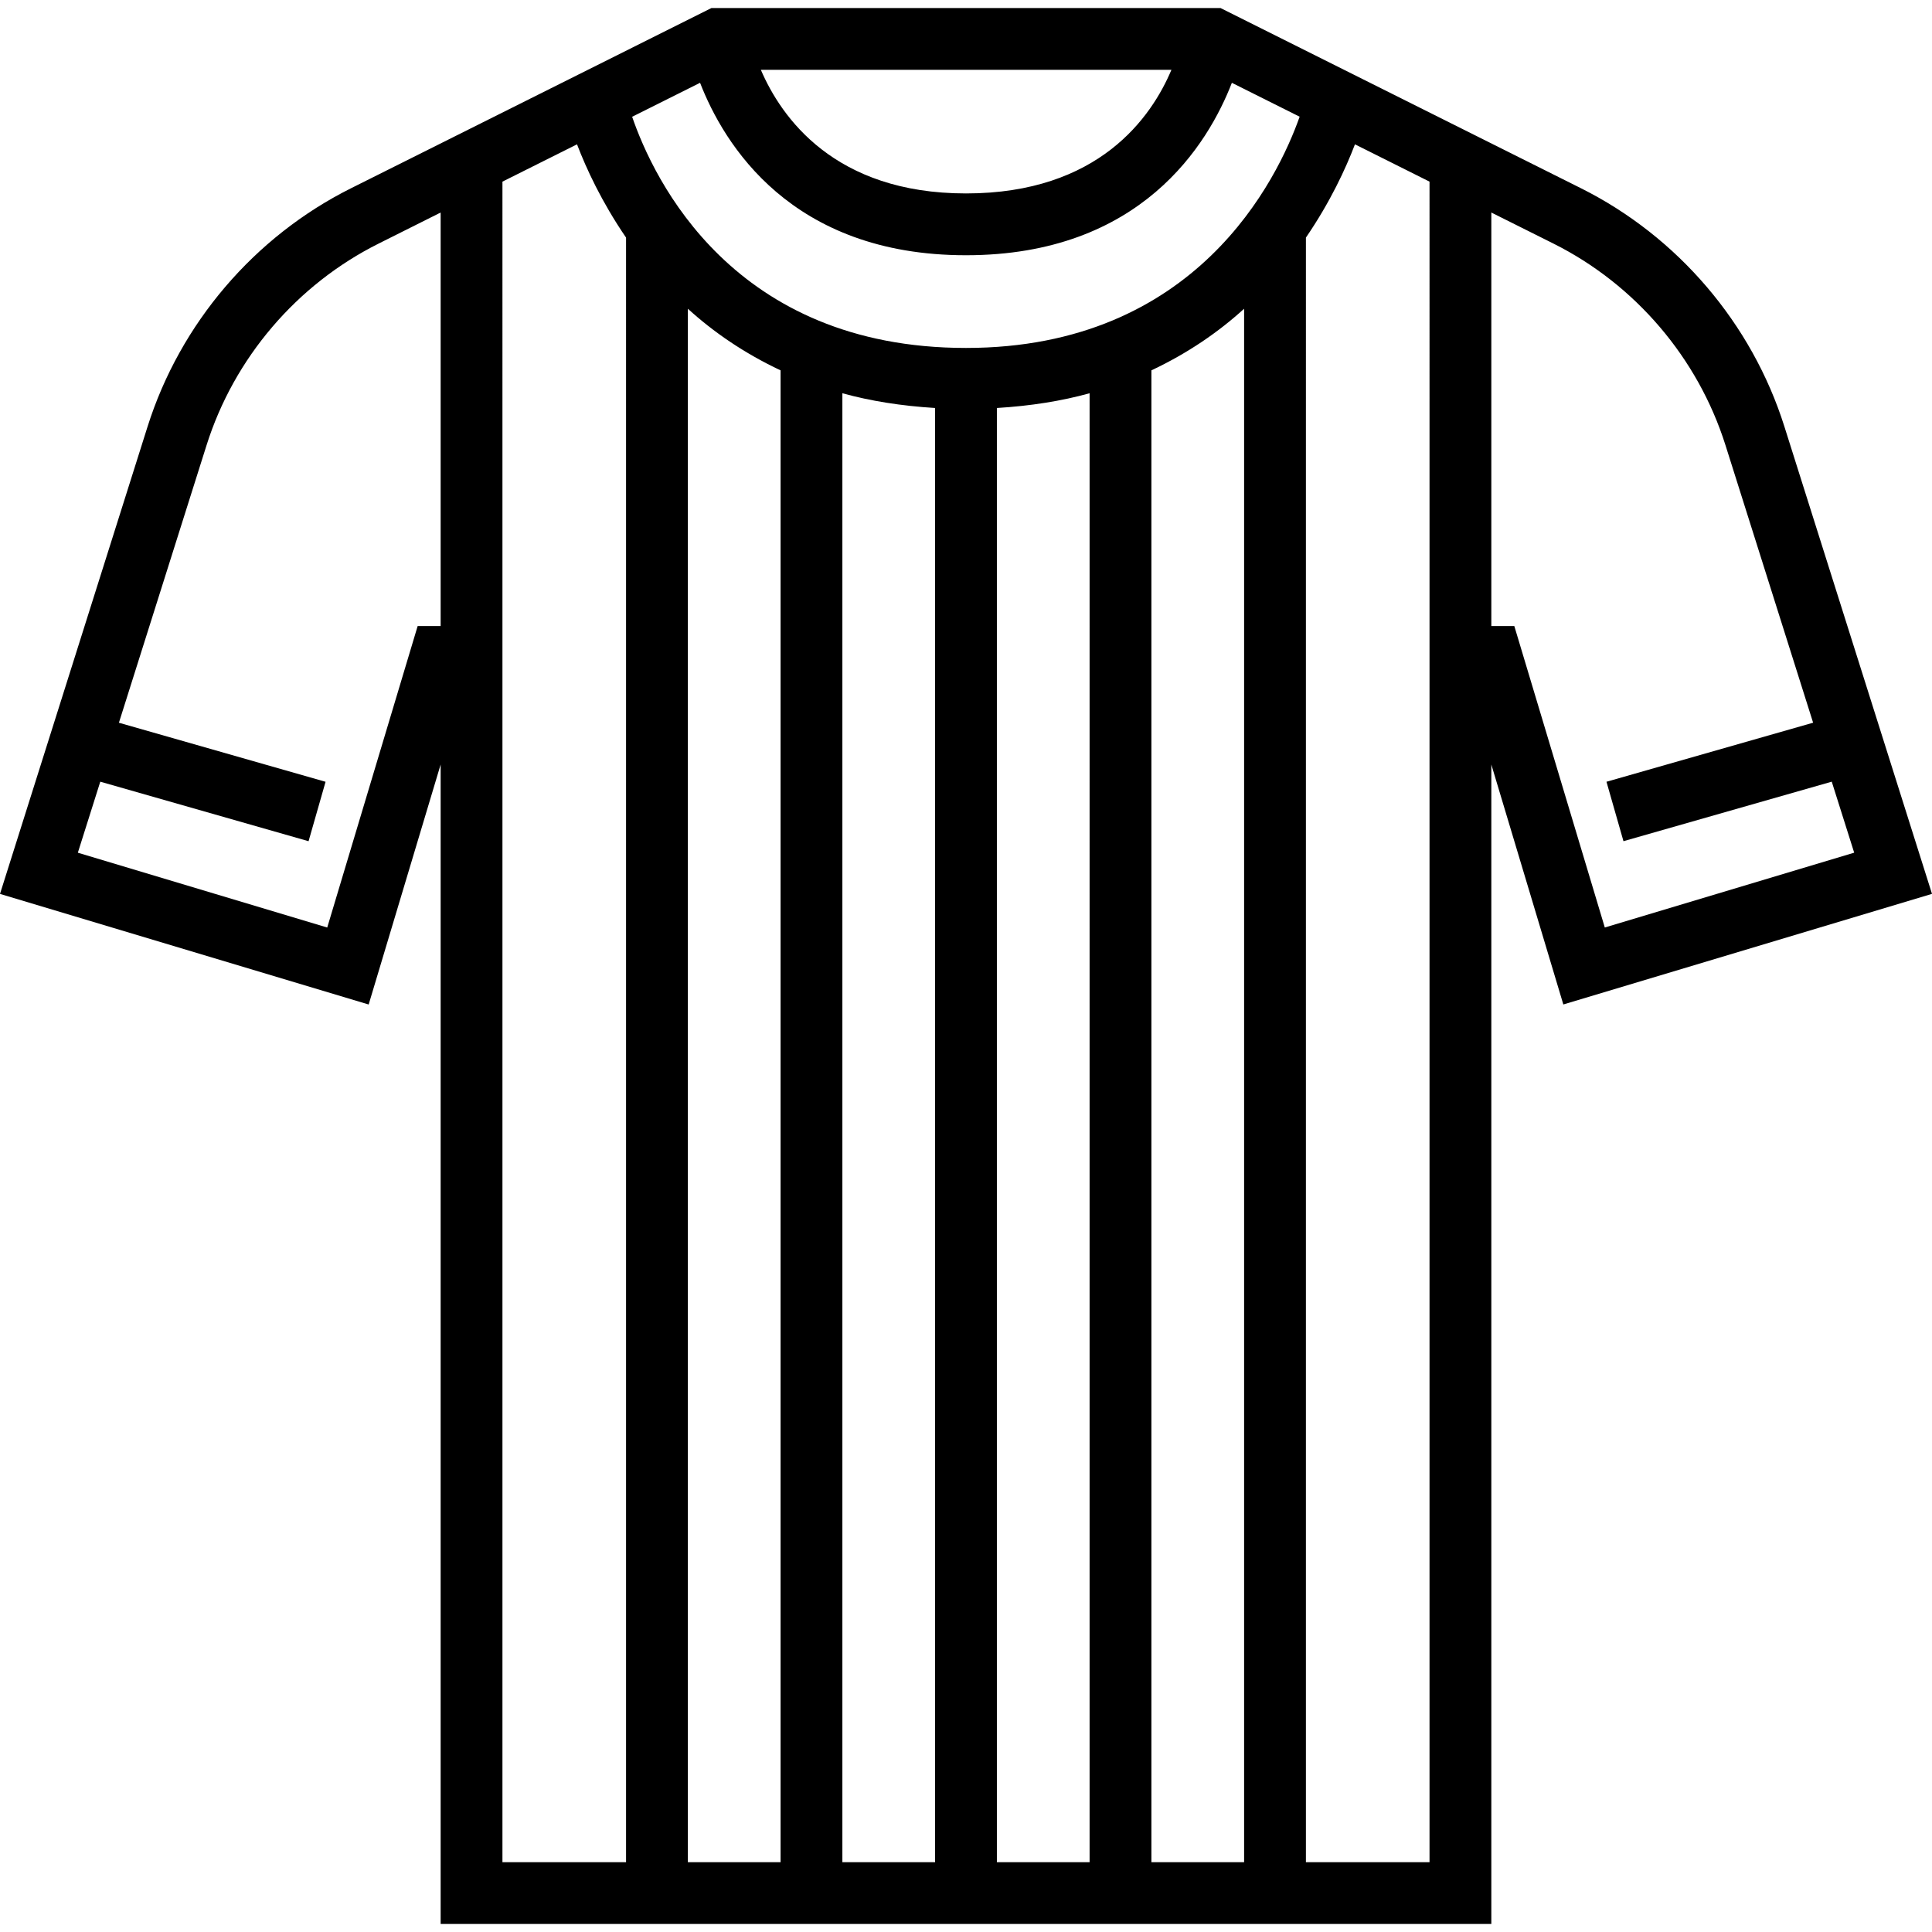 <?xml version="1.0" encoding="iso-8859-1"?>
<!-- Generator: Adobe Illustrator 19.0.0, SVG Export Plug-In . SVG Version: 6.00 Build 0)  -->
<svg version="1.1" id="Layer_1" xmlns="http://www.w3.org/2000/svg" xmlns:xlink="http://www.w3.org/1999/xlink" x="0px" y="0px"
	 viewBox="0 0 500.152 500.152" style="enable-background:new 0 0 500.152 500.152;" xml:space="preserve">
<g>
	<g>
		<path d="M461.944,110.436C453.52,83.74,434.32,61.252,409.28,48.732L315.96,2.076H184.184L90.864,48.74
			C65.824,61.26,46.632,83.748,38.2,110.444L0,231.412l95.44,28.632l18.632-62.128v300.16h272v-300.16l18.64,62.12l95.44-28.632
			L461.944,110.436z M303.256,18.076c-5.136,12.2-18.752,32-53.184,32c-34.128,0-47.856-19.784-53.104-32H303.256z M114.072,162.076
			h-5.952l-23.408,78.04l-64.56-19.368l5.808-18.384l53.92,15.408l4.4-15.384L30.784,187.1l22.688-71.84
			C60.6,92.668,76.84,73.636,98.032,63.052l16.04-8.032V162.076z M162.072,482.076h-32v-312v-8V47.02l19.304-9.656
			c2.4,6.288,6.408,14.96,12.696,24.144V482.076z M202.072,482.076h-24V79.924c6.624,6.04,14.592,11.52,24,15.952V482.076z
			 M242.072,482.076h-24V101.804c7.264,2.008,15.28,3.28,24,3.816V482.076z M282.072,482.076h-24V105.62
			c8.72-0.528,16.736-1.8,24-3.816V482.076z M322.072,482.076h-24v-386.2c9.408-4.432,17.376-9.912,24-15.952V482.076z
			 M250.072,90.076c-60.32,0-80.872-43.696-86.424-59.848l17.584-8.792c6.128,15.784,23.48,44.64,68.84,44.64
			s62.712-28.856,68.832-44.64l17.544,8.776C330.76,46.284,309.784,90.076,250.072,90.076z M370.072,162.076v8v312h-32V61.508
			c6.288-9.184,10.296-17.848,12.696-24.144l19.304,9.656V162.076z M392.024,162.076h-5.952V55.02l16.056,8.024
			c21.184,10.592,37.432,29.624,44.56,52.208l22.688,71.84L415.88,202.38l4.4,15.384l53.92-15.408l5.808,18.384l-64.56,19.368
			L392.024,162.076z"/>
	</g>
</g>
<g>
</g>
<g>
</g>
<g>
</g>
<g>
</g>
<g>
</g>
<g>
</g>
<g>
</g>
<g>
</g>
<g>
</g>
<g>
</g>
<g>
</g>
<g>
</g>
<g>
</g>
<g>
</g>
<g>
</g>
</svg>

